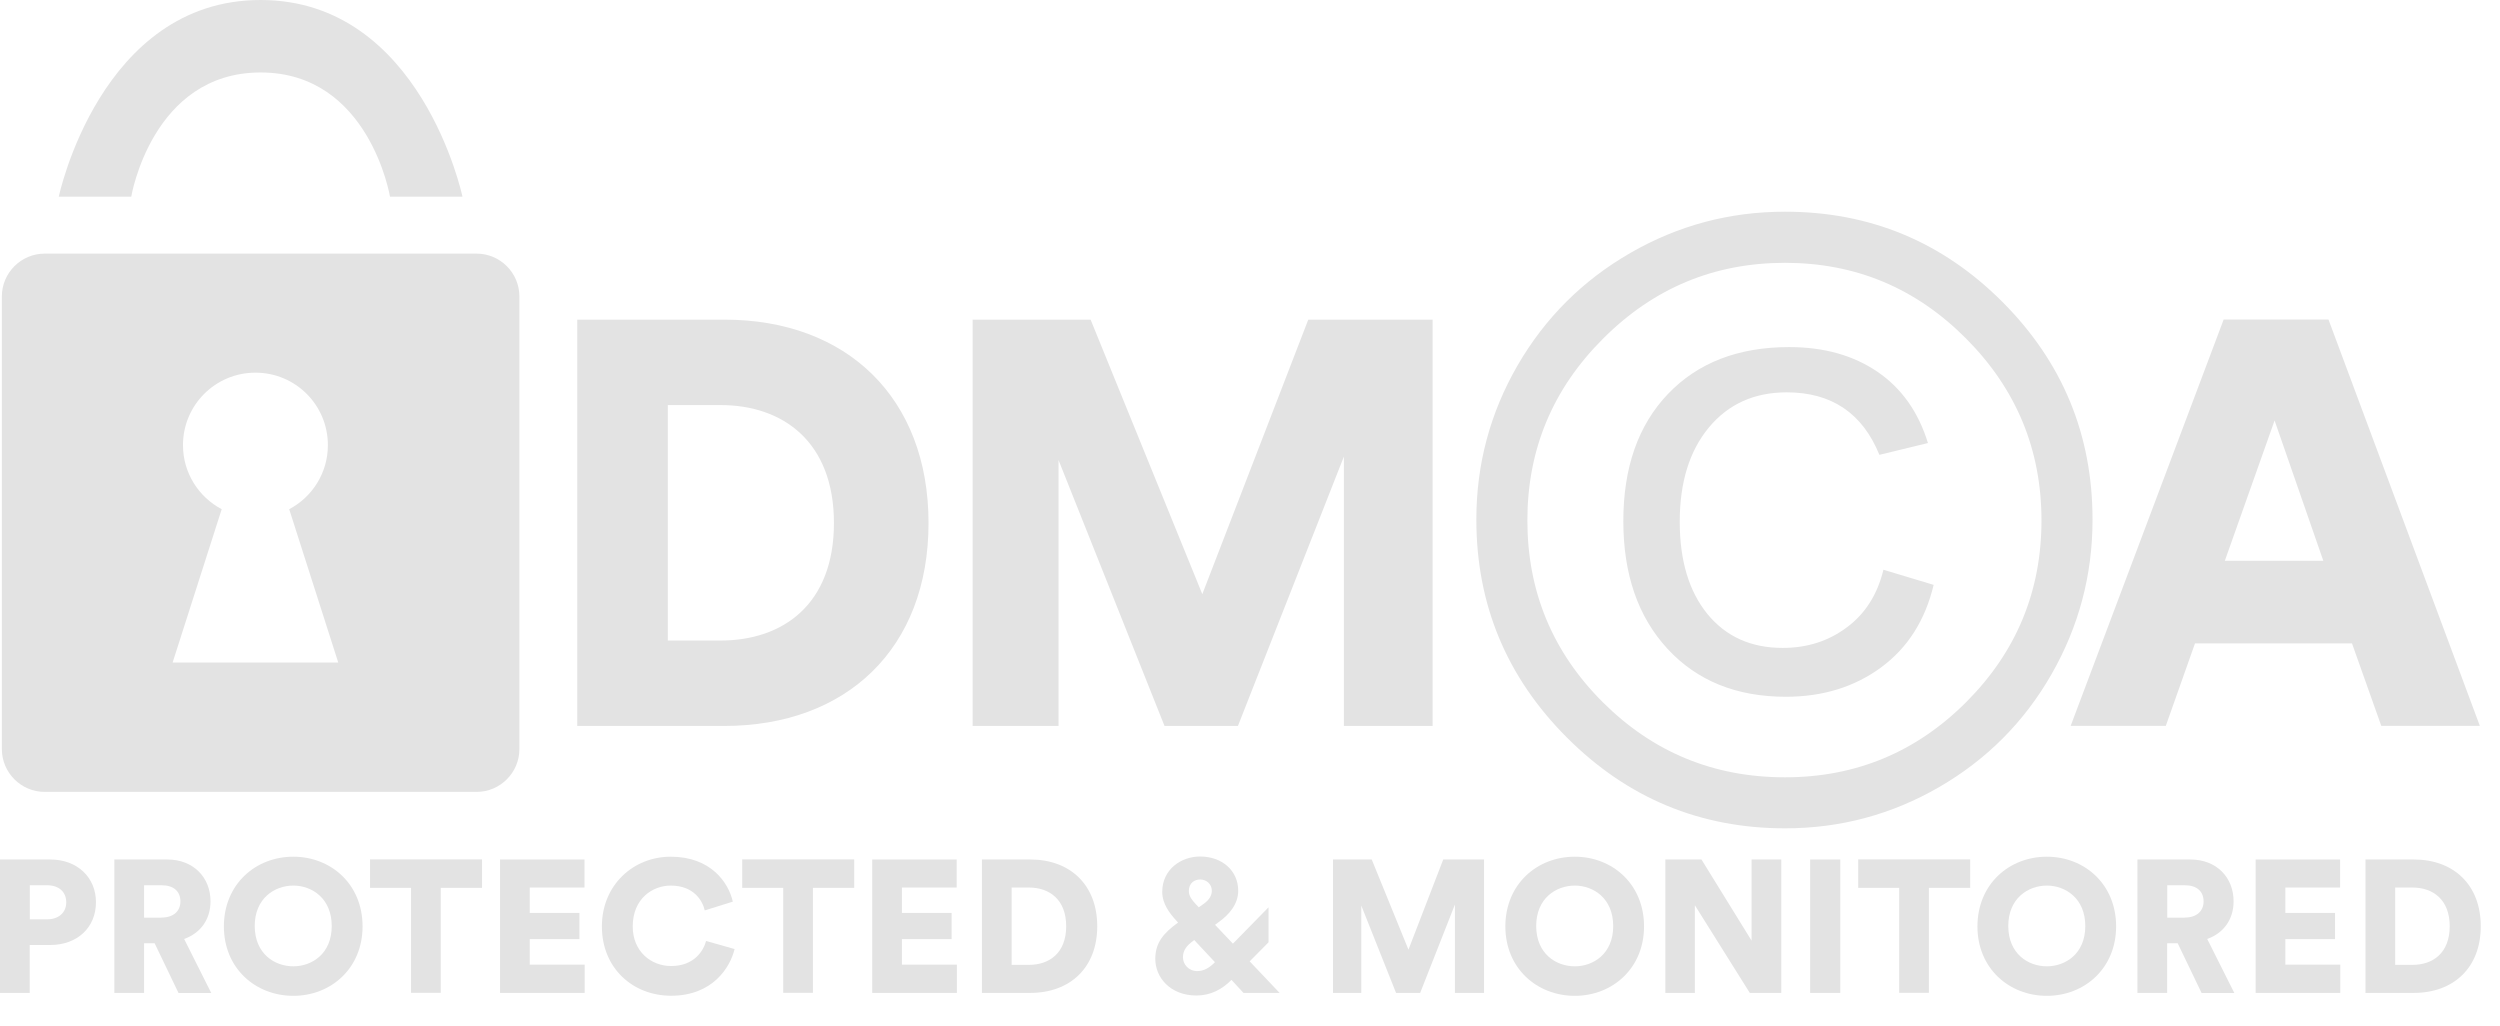 <svg width="78" height="32" viewBox="0 0 78 32" fill="none" xmlns="http://www.w3.org/2000/svg">
<path d="M14.871 7.913H1.392C0.659 7.913 0.058 8.514 0.058 9.247V23.373C0.058 24.107 0.659 24.707 1.392 24.707H14.871C15.604 24.707 16.205 24.107 16.205 23.373V9.247C16.205 8.514 15.604 7.913 14.871 7.913ZM5.386 20.67L6.917 15.887C6.2 15.509 5.709 14.757 5.709 13.888C5.709 12.638 6.72 11.627 7.97 11.627C9.22 11.627 10.23 12.638 10.23 13.888C10.23 14.757 9.74 15.509 9.023 15.887L10.553 20.67H5.386Z" fill="#E3E3E3"/>
<path d="M18.01 22.65V9.973H22.605C26.413 9.973 28.97 12.405 28.97 16.319C28.97 20.234 26.413 22.65 22.589 22.65H18.01ZM22.479 19.985C24.427 19.985 26.019 18.858 26.019 16.319C26.019 13.781 24.427 12.638 22.479 12.638H20.836V19.985H22.479Z" fill="#E3E3E3"/>
<path d="M41.929 22.65V14.246L38.623 22.65H36.333L33.026 14.353V22.65H30.346V9.973H34.027L37.512 18.538L40.818 9.973H44.697V22.65H41.929Z" fill="#E3E3E3"/>
<path d="M73.382 20.073H68.484L67.573 22.647H64.605L69.378 9.97H72.649L77.371 22.647H74.296L73.382 20.073ZM69.414 17.498H72.488L70.967 13.119L69.414 17.498Z" fill="#E3E3E3"/>
<path d="M0.927 29.481V30.979H0V26.816H1.566C2.412 26.816 2.994 27.375 2.994 28.15C2.994 28.938 2.412 29.484 1.566 29.484H0.927V29.481ZM1.473 28.683C1.825 28.683 2.067 28.476 2.067 28.153C2.067 27.817 1.825 27.62 1.473 27.62H0.93V28.683H1.473Z" fill="#E3E3E3"/>
<path d="M4.824 29.429H4.495V30.979H3.568V26.816H5.218C6.039 26.816 6.568 27.381 6.568 28.121C6.568 28.686 6.258 29.112 5.745 29.296L6.591 30.982H5.57L4.824 29.429ZM5.041 28.628C5.422 28.628 5.629 28.418 5.629 28.124C5.629 27.814 5.422 27.62 5.041 27.62H4.495V28.631H5.041V28.628Z" fill="#E3E3E3"/>
<path d="M9.152 26.729C10.321 26.729 11.312 27.582 11.312 28.903C11.312 30.217 10.321 31.07 9.152 31.07C7.976 31.07 6.985 30.217 6.985 28.903C6.988 27.579 7.98 26.729 9.152 26.729ZM9.152 30.149C9.727 30.149 10.35 29.762 10.35 28.893C10.35 28.024 9.727 27.63 9.152 27.63C8.571 27.63 7.947 28.024 7.947 28.893C7.951 29.762 8.571 30.149 9.152 30.149Z" fill="#E3E3E3"/>
<path d="M13.751 27.701V30.976H12.824V27.701H11.545V26.813H15.039V27.701H13.751Z" fill="#E3E3E3"/>
<path d="M15.601 30.979V26.816H18.236V27.691H16.528V28.483H18.078V29.3H16.528V30.097H18.242V30.979H15.601Z" fill="#E3E3E3"/>
<path d="M18.779 28.906C18.779 27.608 19.764 26.729 20.926 26.729C22.176 26.729 22.728 27.533 22.864 28.131L21.988 28.405C21.924 28.118 21.659 27.63 20.926 27.63C20.367 27.63 19.741 28.031 19.741 28.906C19.741 29.688 20.316 30.14 20.939 30.14C21.662 30.14 21.95 29.659 22.03 29.358L22.919 29.61C22.783 30.185 22.231 31.067 20.939 31.067C19.741 31.067 18.779 30.204 18.779 28.906Z" fill="#E3E3E3"/>
<path d="M25.363 27.701V30.976H24.436V27.701H23.157V26.813H26.651V27.701H25.363Z" fill="#E3E3E3"/>
<path d="M27.213 30.979V26.816H29.848V27.691H28.14V28.483H29.69V29.3H28.14V30.097H29.855V30.979H27.213Z" fill="#E3E3E3"/>
<path d="M30.636 30.979V26.816H32.144C33.394 26.816 34.234 27.614 34.234 28.899C34.234 30.185 33.394 30.979 32.138 30.979H30.636ZM32.102 30.104C32.742 30.104 33.265 29.732 33.265 28.899C33.265 28.066 32.742 27.691 32.102 27.691H31.563V30.104H32.102Z" fill="#E3E3E3"/>
<path d="M38.422 30.572C38.135 30.866 37.77 31.06 37.331 31.06C36.507 31.06 36.045 30.492 36.045 29.917C36.045 29.407 36.31 29.106 36.756 28.783L36.698 28.719C36.498 28.502 36.262 28.202 36.262 27.827C36.262 27.117 36.859 26.723 37.441 26.723C38.128 26.723 38.632 27.162 38.632 27.792C38.632 28.208 38.351 28.531 38.044 28.754L37.909 28.854L38.467 29.442L39.578 28.308V29.4L38.99 29.994L39.924 30.979H38.797L38.422 30.572ZM37.906 30.02L37.26 29.329L37.231 29.352C37.037 29.494 36.908 29.639 36.908 29.868C36.908 30.085 37.085 30.298 37.353 30.298C37.56 30.298 37.734 30.198 37.906 30.02ZM37.302 28.202L37.402 28.308L37.566 28.192C37.738 28.069 37.809 27.927 37.809 27.792C37.809 27.591 37.65 27.44 37.444 27.44C37.266 27.44 37.092 27.553 37.092 27.798C37.089 27.96 37.202 28.095 37.302 28.202Z" fill="#E3E3E3"/>
<path d="M45.394 30.979V28.221L44.309 30.979H43.557L42.472 28.253V30.979H41.59V26.816H42.798L43.944 29.629L45.029 26.816H46.302V30.979H45.394Z" fill="#E3E3E3"/>
<path d="M49.134 26.729C50.303 26.729 51.294 27.582 51.294 28.903C51.294 30.217 50.303 31.07 49.134 31.07C47.958 31.07 46.967 30.217 46.967 28.903C46.97 27.579 47.961 26.729 49.134 26.729ZM49.134 30.149C49.709 30.149 50.332 29.762 50.332 28.893C50.332 28.024 49.709 27.63 49.134 27.63C48.552 27.63 47.929 28.024 47.929 28.893C47.932 29.762 48.552 30.149 49.134 30.149Z" fill="#E3E3E3"/>
<path d="M54.594 30.979L52.88 28.244V30.979H51.959V26.816H53.086L54.649 29.348V26.816H55.576V30.979H54.594Z" fill="#E3E3E3"/>
<path d="M56.477 30.979V26.816H57.417V30.979H56.477Z" fill="#E3E3E3"/>
<path d="M60.181 27.701V30.976H59.254V27.701H57.976V26.813H61.47V27.701H60.181Z" fill="#E3E3E3"/>
<path d="M63.862 26.729C65.032 26.729 66.023 27.582 66.023 28.903C66.023 30.217 65.032 31.07 63.862 31.07C62.687 31.07 61.696 30.217 61.696 28.903C61.699 27.579 62.69 26.729 63.862 26.729ZM63.862 30.149C64.437 30.149 65.061 29.762 65.061 28.893C65.061 28.024 64.437 27.63 63.862 27.63C63.281 27.63 62.658 28.024 62.658 28.893C62.661 29.762 63.281 30.149 63.862 30.149Z" fill="#E3E3E3"/>
<path d="M67.944 29.429H67.615V30.979H66.688V26.816H68.338C69.162 26.816 69.688 27.381 69.688 28.121C69.688 28.686 69.378 29.112 68.865 29.296L69.711 30.982H68.69L67.944 29.429ZM68.164 28.628C68.545 28.628 68.752 28.418 68.752 28.124C68.752 27.814 68.545 27.62 68.164 27.62H67.618V28.631H68.164V28.628Z" fill="#E3E3E3"/>
<path d="M70.376 30.979V26.816H73.011V27.691H71.303V28.483H72.853V29.3H71.303V30.097H73.017V30.979H70.376Z" fill="#E3E3E3"/>
<path d="M73.803 30.979V26.816H75.311C76.56 26.816 77.4 27.614 77.4 28.899C77.4 30.185 76.56 30.979 75.304 30.979H73.803ZM75.269 30.104C75.908 30.104 76.431 29.732 76.431 28.899C76.431 28.066 75.908 27.691 75.269 27.691H74.729V30.104H75.269Z" fill="#E3E3E3"/>
<path d="M46.062 16.21C46.062 14.485 46.492 12.883 47.348 11.401C48.207 9.918 49.379 8.749 50.871 7.89C52.363 7.031 53.968 6.605 55.692 6.605C58.343 6.605 60.604 7.545 62.477 9.421C64.35 11.297 65.287 13.562 65.287 16.213C65.287 17.938 64.86 19.546 64.008 21.035C63.155 22.527 61.983 23.7 60.498 24.559C59.012 25.418 57.41 25.844 55.696 25.844C53.044 25.844 50.777 24.901 48.891 23.015C47.005 21.129 46.062 18.858 46.062 16.21ZM47.654 16.236C47.654 18.451 48.439 20.344 50.005 21.907C51.572 23.47 53.467 24.252 55.692 24.252C57.901 24.252 59.787 23.467 61.35 21.901C62.913 20.334 63.694 18.445 63.694 16.239C63.694 14.03 62.91 12.137 61.343 10.564C59.777 8.988 57.895 8.2 55.692 8.2C53.483 8.2 51.591 8.988 50.018 10.564C48.443 12.134 47.654 14.027 47.654 16.236ZM58.763 17.776L60.33 18.248C60.065 19.352 59.522 20.211 58.692 20.822C57.862 21.432 56.874 21.739 55.718 21.739C54.181 21.739 52.951 21.242 52.03 20.247C51.11 19.252 50.648 17.925 50.648 16.258C50.648 14.585 51.113 13.261 52.043 12.289C52.973 11.317 54.233 10.829 55.821 10.829C56.91 10.829 57.827 11.088 58.579 11.601C59.332 12.115 59.855 12.857 60.152 13.823L58.637 14.191C58.111 12.893 57.145 12.241 55.747 12.241C54.736 12.241 53.926 12.605 53.319 13.335C52.712 14.065 52.408 15.047 52.408 16.278C52.408 17.492 52.696 18.451 53.273 19.159C53.852 19.863 54.633 20.215 55.618 20.215C56.383 20.215 57.052 20.002 57.623 19.572C58.195 19.149 58.576 18.548 58.763 17.776Z" fill="#E3E3E3"/>
<path d="M12.168 6.136C12.168 6.136 11.522 2.261 8.131 2.261C4.741 2.261 4.095 6.136 4.095 6.136H1.834C1.834 6.136 3.126 0 8.131 0C13.137 0 14.429 6.136 14.429 6.136H12.168Z" fill="#E3E3E3"/>
</svg>
